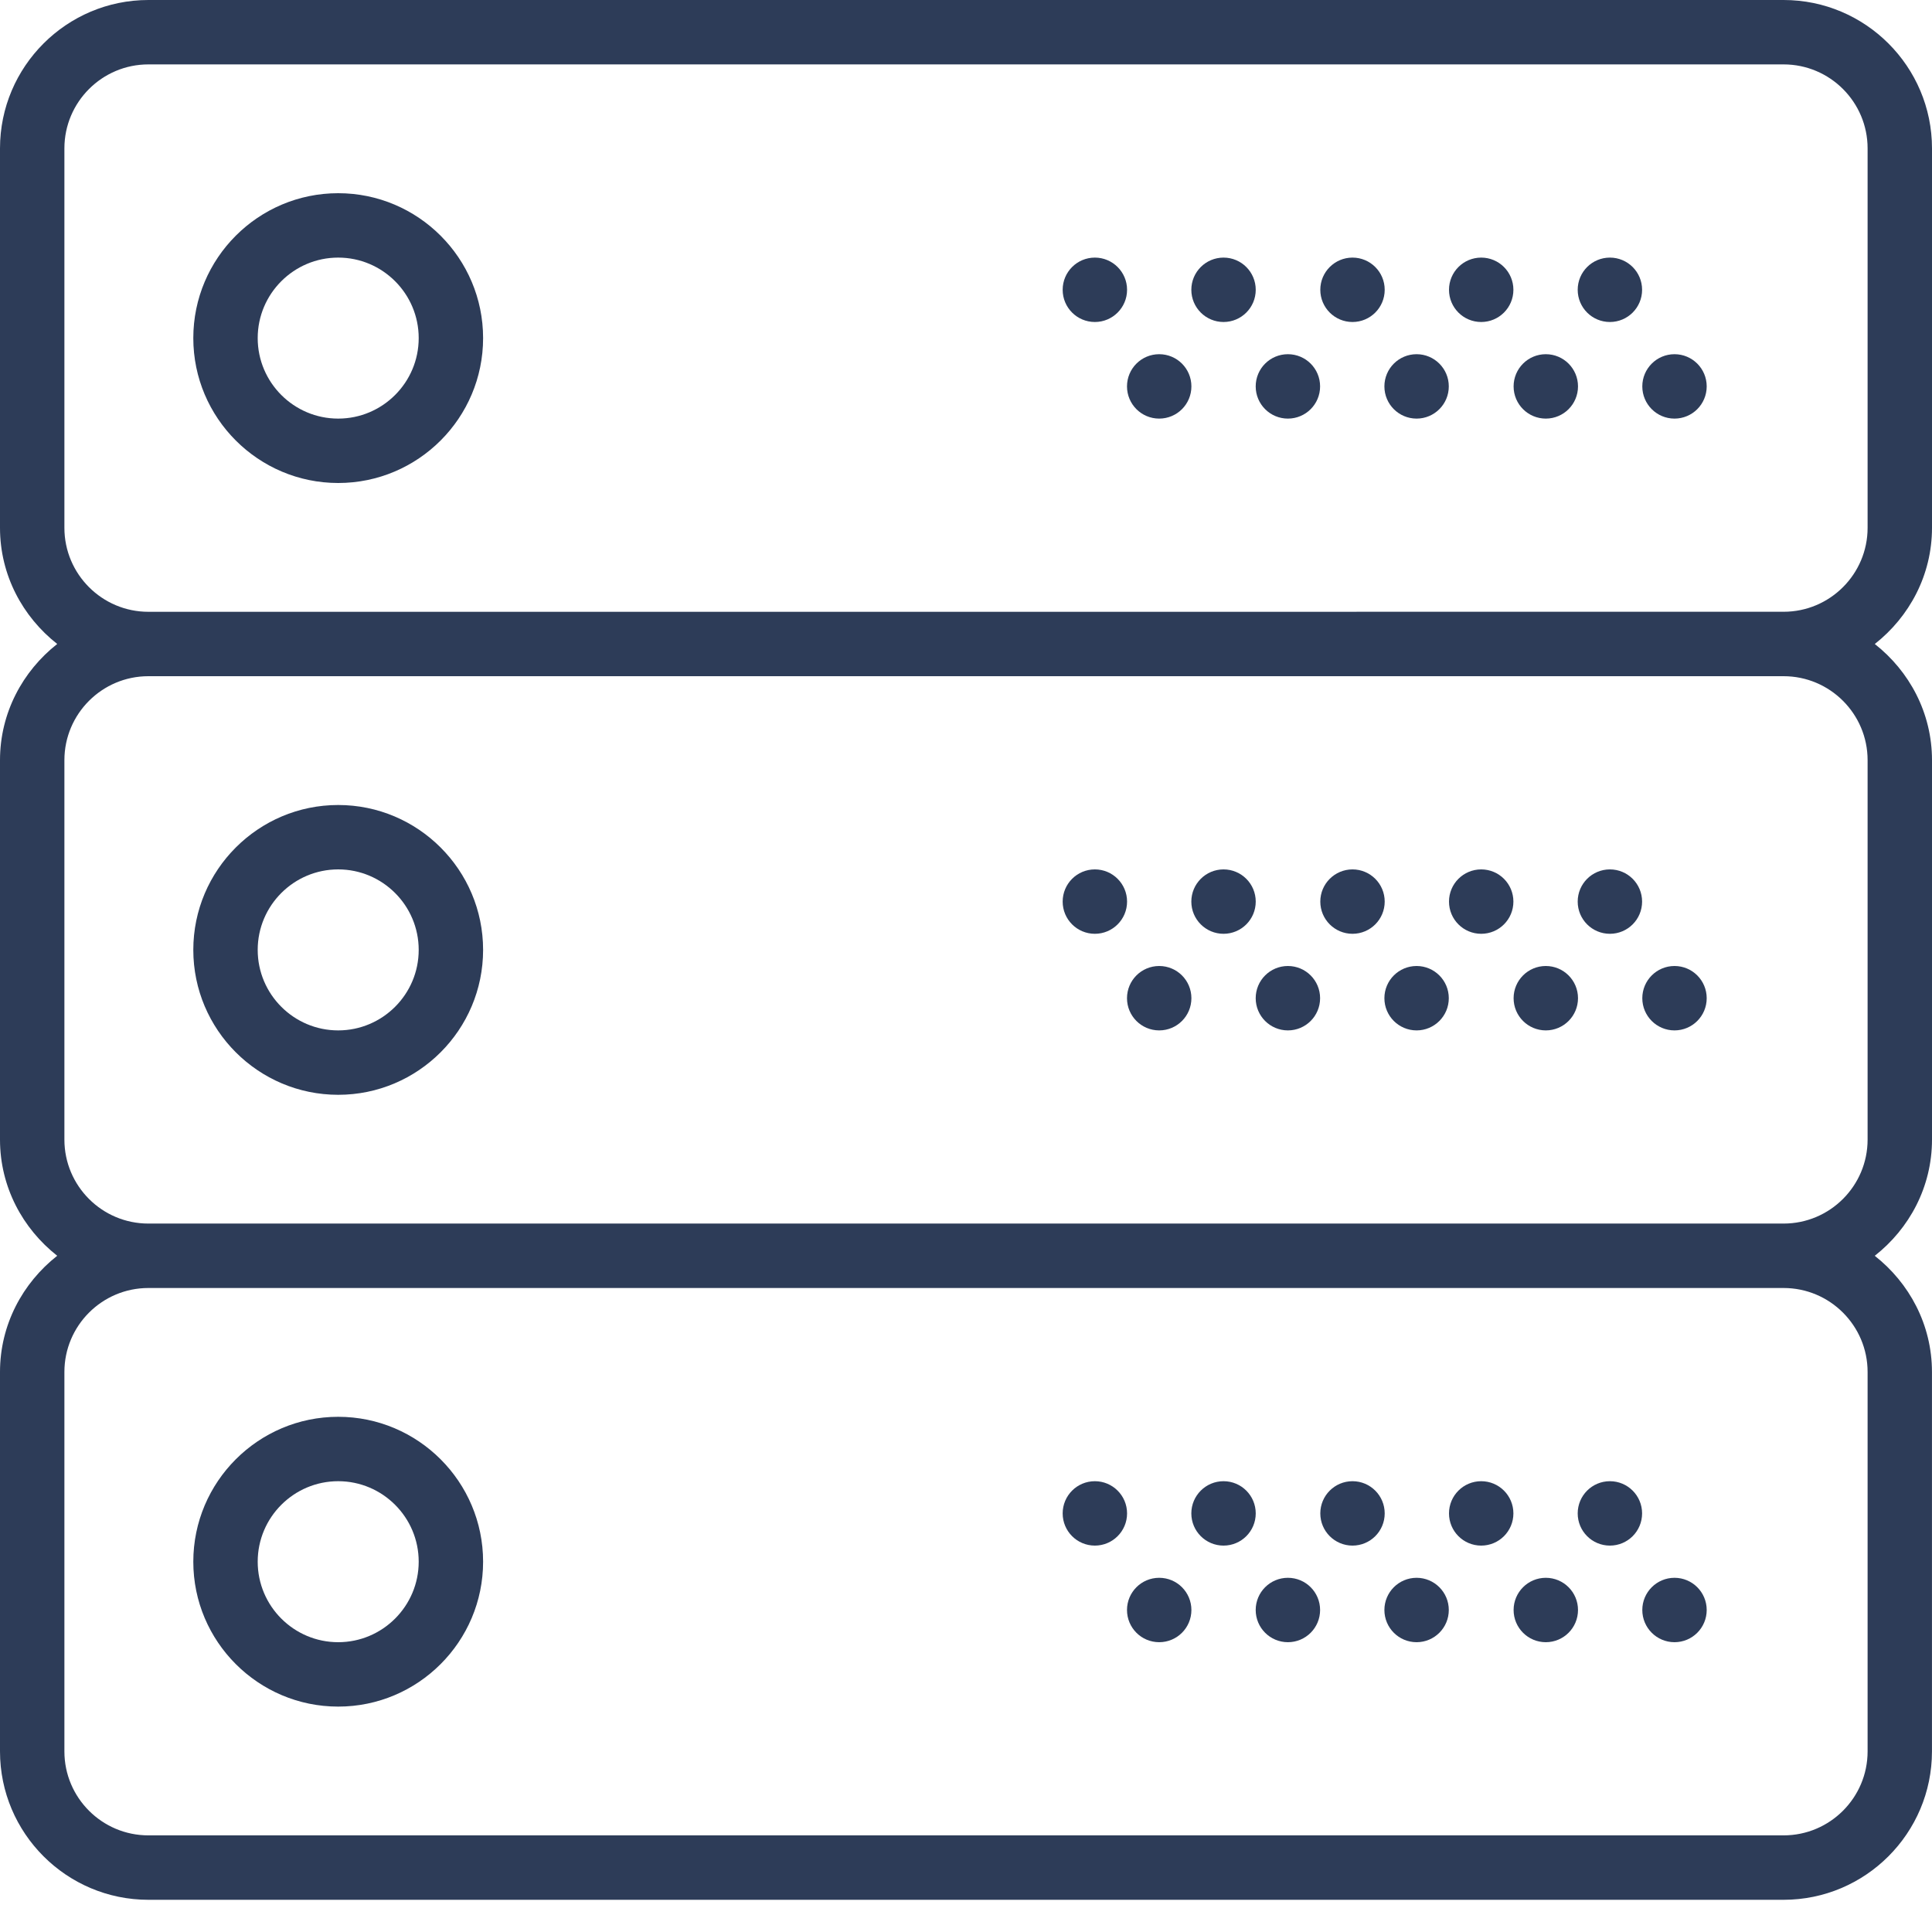 <svg xmlns="http://www.w3.org/2000/svg" width="57" height="57" viewBox="0 0 57 57" fill="none"><path d="M9.978 5.7C7.621 5.7 5.703 7.618 5.703 9.975C5.703 12.332 7.621 14.25 9.978 14.25C12.335 14.25 14.253 12.332 14.253 9.975C14.253 7.618 12.335 5.7 9.978 5.7ZM9.978 12.35C8.669 12.35 7.603 11.285 7.603 9.975C7.603 8.665 8.669 7.6 9.978 7.6C11.287 7.6 12.353 8.665 12.353 9.975C12.353 11.285 11.287 12.35 9.978 12.35Z" fill="#2D3C58"></path><path d="M47.497 9.5C48.022 9.5 48.447 9.075 48.447 8.55C48.447 8.025 48.022 7.6 47.497 7.6C46.972 7.6 46.547 8.025 46.547 8.55C46.547 9.075 46.972 9.5 47.497 9.5Z" fill="#2D3C58"></path><path d="M43.7 9.5C44.225 9.5 44.65 9.075 44.65 8.55C44.65 8.025 44.225 7.6 43.7 7.6C43.175 7.6 42.75 8.025 42.75 8.55C42.75 9.075 43.175 9.5 43.7 9.5Z" fill="#2D3C58"></path><path d="M49.403 12.35C49.928 12.35 50.353 11.925 50.353 11.4C50.353 10.875 49.928 10.45 49.403 10.45C48.879 10.45 48.453 10.875 48.453 11.4C48.453 11.925 48.879 12.35 49.403 12.35Z" fill="#2D3C58"></path><path d="M45.606 12.35C46.131 12.35 46.556 11.925 46.556 11.4C46.556 10.875 46.131 10.45 45.606 10.45C45.082 10.45 44.656 10.875 44.656 11.4C44.656 11.925 45.082 12.35 45.606 12.35Z" fill="#2D3C58"></path><path d="M39.903 9.5C40.428 9.5 40.853 9.075 40.853 8.55C40.853 8.025 40.428 7.6 39.903 7.6C39.379 7.6 38.953 8.025 38.953 8.55C38.953 9.075 39.379 9.5 39.903 9.5Z" fill="#2D3C58"></path><path d="M41.794 12.35C42.318 12.35 42.744 11.925 42.744 11.4C42.744 10.875 42.318 10.45 41.794 10.45C41.269 10.45 40.844 10.875 40.844 11.4C40.844 11.925 41.269 12.35 41.794 12.35Z" fill="#2D3C58"></path><path d="M36.098 9.5C36.623 9.5 37.048 9.075 37.048 8.55C37.048 8.025 36.623 7.6 36.098 7.6C35.574 7.6 35.148 8.025 35.148 8.55C35.148 9.075 35.574 9.5 36.098 9.5Z" fill="#2D3C58"></path><path d="M37.997 12.35C38.522 12.35 38.947 11.925 38.947 11.4C38.947 10.875 38.522 10.45 37.997 10.45C37.472 10.45 37.047 10.875 37.047 11.4C37.047 11.925 37.472 12.35 37.997 12.35Z" fill="#2D3C58"></path><path d="M32.302 9.5C32.826 9.5 33.252 9.075 33.252 8.55C33.252 8.025 32.826 7.6 32.302 7.6C31.777 7.6 31.352 8.025 31.352 8.55C31.352 9.075 31.777 9.5 32.302 9.5Z" fill="#2D3C58"></path><path d="M34.2 12.35C34.725 12.35 35.15 11.925 35.15 11.4C35.15 10.875 34.725 10.45 34.2 10.45C33.675 10.45 33.25 10.875 33.25 11.4C33.25 11.925 33.675 12.35 34.2 12.35Z" fill="#2D3C58"></path><path d="M57 15.572V4.378C57 1.964 55.036 0 52.622 0H4.378C1.964 0 0 1.964 0 4.378V15.572C0 16.967 0.668 18.197 1.688 18.999C0.668 19.802 0 21.033 0 22.428V33.621C0 35.017 0.668 36.247 1.688 37.049C0.668 37.852 0 39.083 0 40.478V51.671C0 54.086 1.964 56.05 4.378 56.05H52.621C55.035 56.05 56.999 54.086 56.999 51.672V40.478C56.999 39.082 56.331 37.852 55.311 37.05C56.332 36.248 57 35.017 57 33.622V22.428C57 21.032 56.332 19.802 55.312 19C56.332 18.198 57 16.967 57 15.572ZM55.1 40.478V51.671C55.1 53.038 53.989 54.149 52.622 54.149H4.378C3.011 54.15 1.9 53.038 1.9 51.672V40.478C1.9 39.111 3.011 38 4.378 38H52.621C53.989 38 55.1 39.111 55.1 40.478ZM55.1 22.428V33.621C55.1 34.987 53.989 36.099 52.622 36.099H4.378C3.011 36.1 1.9 34.989 1.9 33.622V22.428C1.9 21.061 3.011 19.95 4.378 19.95H52.621C53.989 19.95 55.1 21.061 55.1 22.428ZM4.378 18.05C3.011 18.05 1.9 16.939 1.9 15.572V4.378C1.9 3.011 3.011 1.9 4.378 1.9H52.621C53.989 1.9 55.1 3.011 55.1 4.378V15.572C55.1 16.938 53.989 18.049 52.622 18.049L4.378 18.05Z" fill="#2D3C58"></path><path d="M9.978 32.3C12.335 32.3 14.253 30.382 14.253 28.025C14.253 25.668 12.335 23.75 9.978 23.75C7.621 23.75 5.703 25.668 5.703 28.025C5.703 30.382 7.621 32.3 9.978 32.3ZM9.978 25.65C11.287 25.65 12.353 26.715 12.353 28.025C12.353 29.335 11.287 30.4 9.978 30.4C8.669 30.4 7.603 29.335 7.603 28.025C7.603 26.715 8.669 25.65 9.978 25.65Z" fill="#2D3C58"></path><path d="M47.497 27.55C48.022 27.55 48.447 27.125 48.447 26.6C48.447 26.075 48.022 25.65 47.497 25.65C46.972 25.65 46.547 26.075 46.547 26.6C46.547 27.125 46.972 27.55 47.497 27.55Z" fill="#2D3C58"></path><path d="M43.7 27.55C44.225 27.55 44.65 27.125 44.65 26.6C44.65 26.075 44.225 25.65 43.7 25.65C43.175 25.65 42.75 26.075 42.75 26.6C42.75 27.125 43.175 27.55 43.7 27.55Z" fill="#2D3C58"></path><path d="M49.403 30.4C49.928 30.4 50.353 29.975 50.353 29.45C50.353 28.925 49.928 28.5 49.403 28.5C48.879 28.5 48.453 28.925 48.453 29.45C48.453 29.975 48.879 30.4 49.403 30.4Z" fill="#2D3C58"></path><path d="M45.606 30.4C46.131 30.4 46.556 29.975 46.556 29.45C46.556 28.925 46.131 28.5 45.606 28.5C45.082 28.5 44.656 28.925 44.656 29.45C44.656 29.975 45.082 30.4 45.606 30.4Z" fill="#2D3C58"></path><path d="M39.903 27.55C40.428 27.55 40.853 27.125 40.853 26.6C40.853 26.075 40.428 25.65 39.903 25.65C39.379 25.65 38.953 26.075 38.953 26.6C38.953 27.125 39.379 27.55 39.903 27.55Z" fill="#2D3C58"></path><path d="M41.794 30.4C42.318 30.4 42.744 29.975 42.744 29.45C42.744 28.925 42.318 28.5 41.794 28.5C41.269 28.5 40.844 28.925 40.844 29.45C40.844 29.975 41.269 30.4 41.794 30.4Z" fill="#2D3C58"></path><path d="M36.098 27.55C36.623 27.55 37.048 27.125 37.048 26.6C37.048 26.075 36.623 25.65 36.098 25.65C35.574 25.65 35.148 26.075 35.148 26.6C35.148 27.125 35.574 27.55 36.098 27.55Z" fill="#2D3C58"></path><path d="M37.997 30.4C38.522 30.4 38.947 29.975 38.947 29.45C38.947 28.925 38.522 28.5 37.997 28.5C37.472 28.5 37.047 28.925 37.047 29.45C37.047 29.975 37.472 30.4 37.997 30.4Z" fill="#2D3C58"></path><path d="M32.302 27.55C32.826 27.55 33.252 27.125 33.252 26.6C33.252 26.075 32.826 25.65 32.302 25.65C31.777 25.65 31.352 26.075 31.352 26.6C31.352 27.125 31.777 27.55 32.302 27.55Z" fill="#2D3C58"></path><path d="M34.2 30.4C34.725 30.4 35.15 29.975 35.15 29.45C35.15 28.925 34.725 28.5 34.2 28.5C33.675 28.5 33.25 28.925 33.25 29.45C33.25 29.975 33.675 30.4 34.2 30.4Z" fill="#2D3C58"></path><path d="M9.978 50.35C12.335 50.35 14.253 48.432 14.253 46.075C14.253 43.718 12.335 41.8 9.978 41.8C7.621 41.8 5.703 43.718 5.703 46.075C5.703 48.432 7.621 50.35 9.978 50.35ZM9.978 43.7C11.287 43.7 12.353 44.765 12.353 46.075C12.353 47.385 11.287 48.45 9.978 48.45C8.669 48.45 7.603 47.385 7.603 46.075C7.603 44.765 8.669 43.7 9.978 43.7Z" fill="#2D3C58"></path><path d="M47.497 45.6C48.022 45.6 48.447 45.175 48.447 44.65C48.447 44.125 48.022 43.7 47.497 43.7C46.972 43.7 46.547 44.125 46.547 44.65C46.547 45.175 46.972 45.6 47.497 45.6Z" fill="#2D3C58"></path><path d="M43.7 45.6C44.225 45.6 44.65 45.175 44.65 44.65C44.65 44.125 44.225 43.7 43.7 43.7C43.175 43.7 42.75 44.125 42.75 44.65C42.75 45.175 43.175 45.6 43.7 45.6Z" fill="#2D3C58"></path><path d="M49.403 48.45C49.928 48.45 50.353 48.025 50.353 47.5C50.353 46.975 49.928 46.55 49.403 46.55C48.879 46.55 48.453 46.975 48.453 47.5C48.453 48.025 48.879 48.45 49.403 48.45Z" fill="#2D3C58"></path><path d="M45.606 48.45C46.131 48.45 46.556 48.025 46.556 47.5C46.556 46.975 46.131 46.55 45.606 46.55C45.082 46.55 44.656 46.975 44.656 47.5C44.656 48.025 45.082 48.45 45.606 48.45Z" fill="#2D3C58"></path><path d="M39.903 45.6C40.428 45.6 40.853 45.175 40.853 44.65C40.853 44.125 40.428 43.7 39.903 43.7C39.379 43.7 38.953 44.125 38.953 44.65C38.953 45.175 39.379 45.6 39.903 45.6Z" fill="#2D3C58"></path><path d="M41.794 48.45C42.318 48.45 42.744 48.025 42.744 47.5C42.744 46.975 42.318 46.55 41.794 46.55C41.269 46.55 40.844 46.975 40.844 47.5C40.844 48.025 41.269 48.45 41.794 48.45Z" fill="#2D3C58"></path><path d="M36.098 45.6C36.623 45.6 37.048 45.175 37.048 44.65C37.048 44.125 36.623 43.7 36.098 43.7C35.574 43.7 35.148 44.125 35.148 44.65C35.148 45.175 35.574 45.6 36.098 45.6Z" fill="#2D3C58"></path><path d="M37.997 48.45C38.522 48.45 38.947 48.025 38.947 47.5C38.947 46.975 38.522 46.55 37.997 46.55C37.472 46.55 37.047 46.975 37.047 47.5C37.047 48.025 37.472 48.45 37.997 48.45Z" fill="#2D3C58"></path><path d="M32.302 45.6C32.826 45.6 33.252 45.175 33.252 44.65C33.252 44.125 32.826 43.7 32.302 43.7C31.777 43.7 31.352 44.125 31.352 44.65C31.352 45.175 31.777 45.6 32.302 45.6Z" fill="#2D3C58"></path><path d="M34.2 48.45C34.725 48.45 35.15 48.025 35.15 47.5C35.15 46.975 34.725 46.55 34.2 46.55C33.675 46.55 33.25 46.975 33.25 47.5C33.25 48.025 33.675 48.45 34.2 48.45Z" fill="#2D3C58"></path></svg>